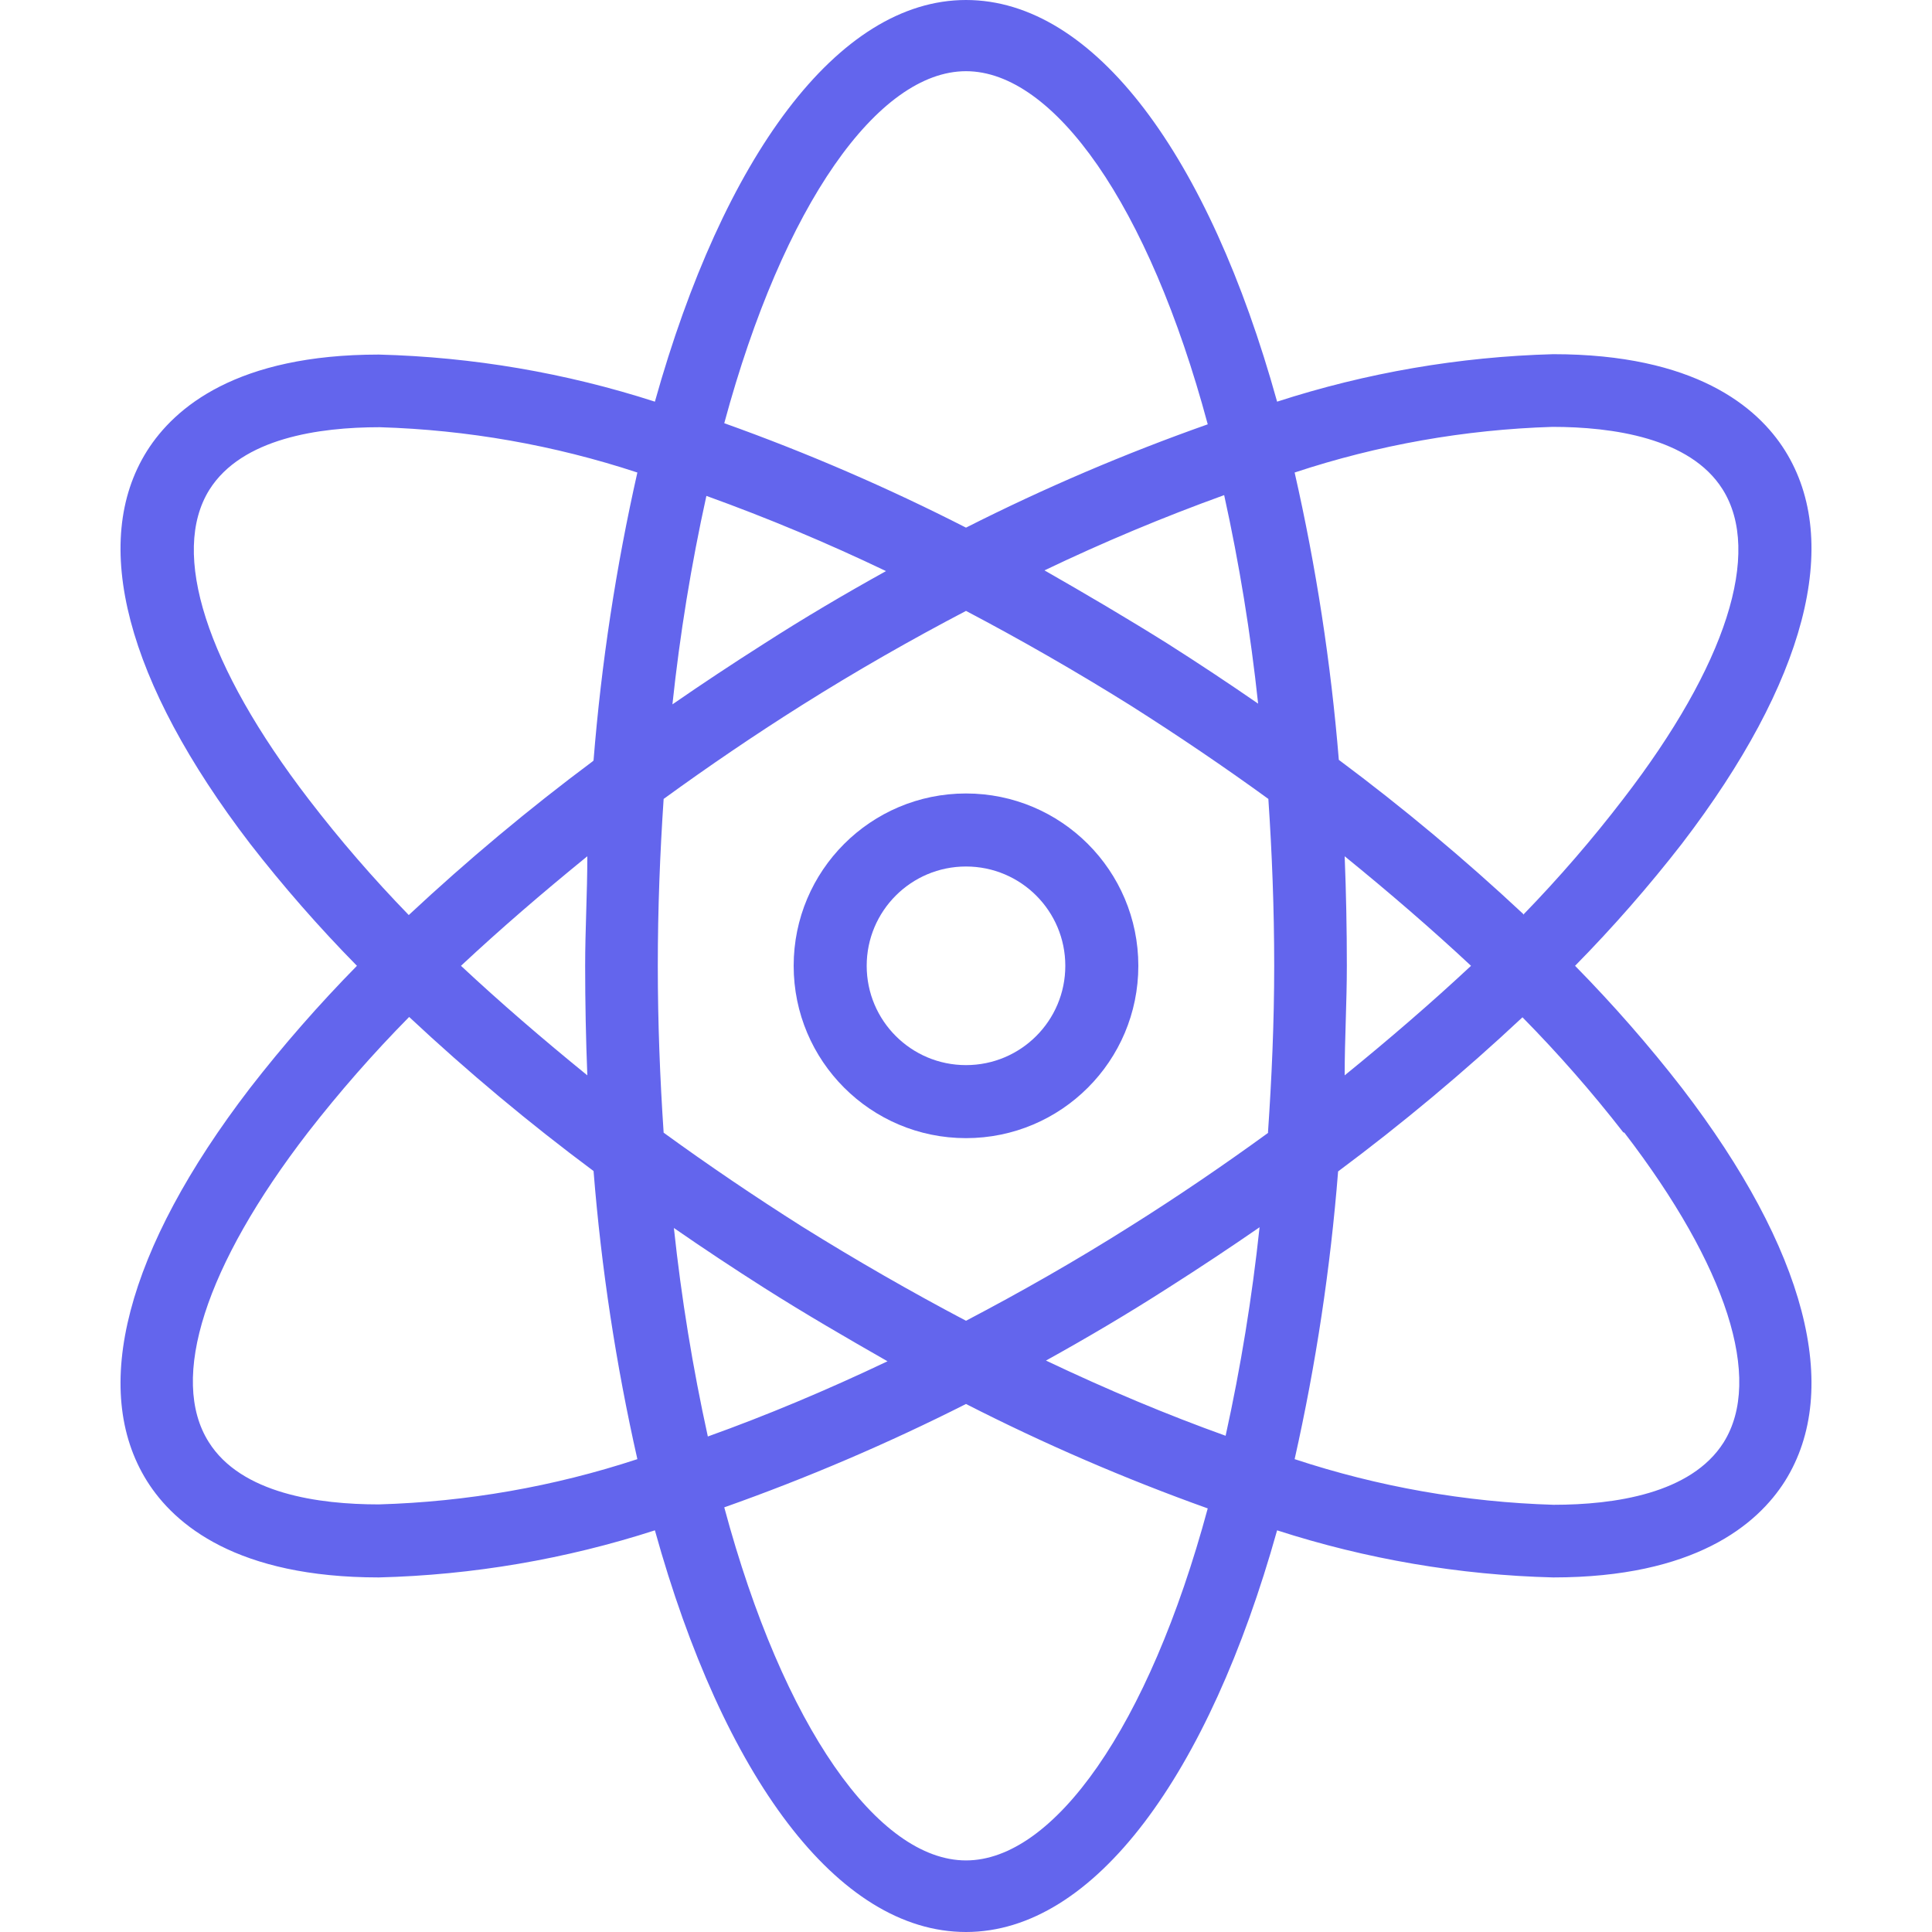 <svg width="40" height="40" viewBox="0 0 40 40" fill="none" xmlns="http://www.w3.org/2000/svg">
<g clip-path="url(#clip0_3124_21083)">
<path d="M32.61 19.996C33.397 19.196 34.137 18.35 34.825 17.464C37.388 14.114 38.144 11.227 36.957 9.329C36.383 8.414 35.082 7.333 32.157 7.333C30.214 7.386 28.289 7.717 26.441 8.316C25.027 3.228 22.661 0 20 0C17.339 0 14.973 3.266 13.559 8.316C11.71 7.719 9.785 7.391 7.843 7.341C4.91 7.341 3.617 8.429 3.043 9.337C1.856 11.227 2.612 14.114 5.175 17.464C5.863 18.35 6.603 19.196 7.39 19.996C6.603 20.797 5.863 21.642 5.175 22.529C2.612 25.87 1.856 28.766 3.043 30.663C3.617 31.578 4.918 32.659 7.843 32.659C9.786 32.61 11.71 32.281 13.559 31.684C14.973 36.772 17.339 40 20 40C22.661 40 25.027 36.734 26.441 31.684C28.29 32.281 30.215 32.61 32.157 32.659C35.082 32.659 36.383 31.571 36.957 30.663C38.144 28.766 37.388 25.87 34.825 22.529C34.137 21.642 33.397 20.797 32.61 19.996ZM7.843 31.147C6.604 31.147 4.993 30.928 4.321 29.855C3.496 28.547 4.245 26.21 6.377 23.444C7.028 22.607 7.727 21.809 8.471 21.055C9.683 22.189 10.957 23.254 12.289 24.245C12.449 26.252 12.752 28.245 13.196 30.21C11.466 30.779 9.663 31.094 7.843 31.147ZM12.16 22.264C11.23 21.508 10.353 20.752 9.544 19.996C10.353 19.24 11.23 18.484 12.16 17.728C12.16 18.484 12.115 19.24 12.115 19.996C12.115 20.752 12.13 21.508 12.16 22.264ZM12.289 15.74L12.281 15.755C10.95 16.747 9.676 17.812 8.463 18.945C7.727 18.187 7.035 17.387 6.392 16.549C4.268 13.782 3.519 11.446 4.336 10.138C5.008 9.072 6.604 8.845 7.859 8.845C9.674 8.899 11.471 9.215 13.196 9.783C12.753 11.744 12.45 13.735 12.289 15.74ZM26.048 14.568C25.436 14.145 24.808 13.729 24.166 13.321C23.319 12.791 22.472 12.293 21.625 11.809C22.838 11.228 24.08 10.708 25.345 10.251C25.659 11.676 25.893 13.117 26.048 14.568ZM20 1.474C21.814 1.474 23.78 4.226 25.005 8.785C23.292 9.39 21.621 10.104 20 10.924C18.38 10.097 16.708 9.374 14.995 8.762C16.22 4.226 18.186 1.474 20 1.474ZM14.625 10.267C15.89 10.723 17.131 11.243 18.344 11.824C17.498 12.293 16.651 12.791 15.804 13.336C15.162 13.744 14.534 14.16 13.922 14.583C14.076 13.133 14.311 11.691 14.625 10.267ZM13.952 25.424C14.564 25.848 15.192 26.264 15.834 26.672C16.681 27.209 17.528 27.7 18.375 28.184C17.105 28.788 15.857 29.31 14.655 29.741C14.342 28.316 14.107 26.875 13.952 25.424ZM20 38.518C18.186 38.518 16.22 35.766 14.995 31.208C16.707 30.602 18.379 29.887 20 29.068C21.62 29.895 23.292 30.617 25.005 31.23C23.78 35.766 21.814 38.518 20 38.518ZM25.375 29.726C24.173 29.295 22.926 28.773 21.656 28.169C22.502 27.7 23.349 27.201 24.196 26.657C24.838 26.248 25.466 25.832 26.078 25.409C25.923 26.86 25.689 28.301 25.375 29.726ZM26.26 23.451C25.345 24.116 24.392 24.767 23.394 25.394C22.268 26.105 21.126 26.755 20 27.345C18.866 26.747 17.732 26.097 16.605 25.394C15.615 24.767 14.655 24.116 13.74 23.451C13.665 22.34 13.619 21.183 13.619 19.996C13.619 18.809 13.665 17.653 13.74 16.541C14.655 15.876 15.608 15.226 16.605 14.598C17.732 13.888 18.873 13.238 20 12.648C21.134 13.245 22.268 13.895 23.394 14.598C24.385 15.226 25.345 15.876 26.26 16.541C26.335 17.653 26.381 18.809 26.381 19.996C26.381 21.183 26.328 22.34 26.252 23.451H26.26ZM32.141 8.838C33.381 8.838 34.992 9.064 35.664 10.13C36.488 11.438 35.74 13.774 33.608 16.541C32.965 17.38 32.273 18.18 31.537 18.938V18.923C30.324 17.789 29.05 16.724 27.719 15.732C27.555 13.73 27.25 11.742 26.804 9.783C28.528 9.212 30.326 8.894 32.141 8.838ZM27.84 17.728C28.77 18.484 29.646 19.24 30.456 19.996C29.646 20.752 28.77 21.508 27.84 22.264C27.84 21.508 27.885 20.752 27.885 19.996C27.885 19.24 27.87 18.484 27.84 17.728ZM35.687 29.862C35.014 30.928 33.419 31.155 32.164 31.155C30.341 31.1 28.536 30.782 26.804 30.21C27.245 28.248 27.545 26.257 27.704 24.253C29.035 23.262 30.31 22.196 31.521 21.062C32.263 21.815 32.959 22.61 33.608 23.444L33.631 23.451C35.755 26.218 36.504 28.554 35.687 29.862Z" fill="#6365ED"/>
<path d="M20 16.428C18.029 16.428 16.432 18.025 16.432 19.996C16.432 21.967 18.029 23.564 20 23.564C21.971 23.564 23.568 21.967 23.568 19.996C23.568 18.025 21.971 16.428 20 16.428ZM20 22.052C18.864 22.052 17.944 21.132 17.944 19.996C17.944 18.86 18.864 17.94 20 17.94C21.136 17.94 22.056 18.86 22.056 19.996C22.056 21.132 21.136 22.052 20 22.052Z" fill="#6365ED"/>
</g>
<defs>
<clipPath id="clip0_3124_21083">
<rect width="40" height="40" fill="white"/>
</clipPath>
</defs>
</svg>
